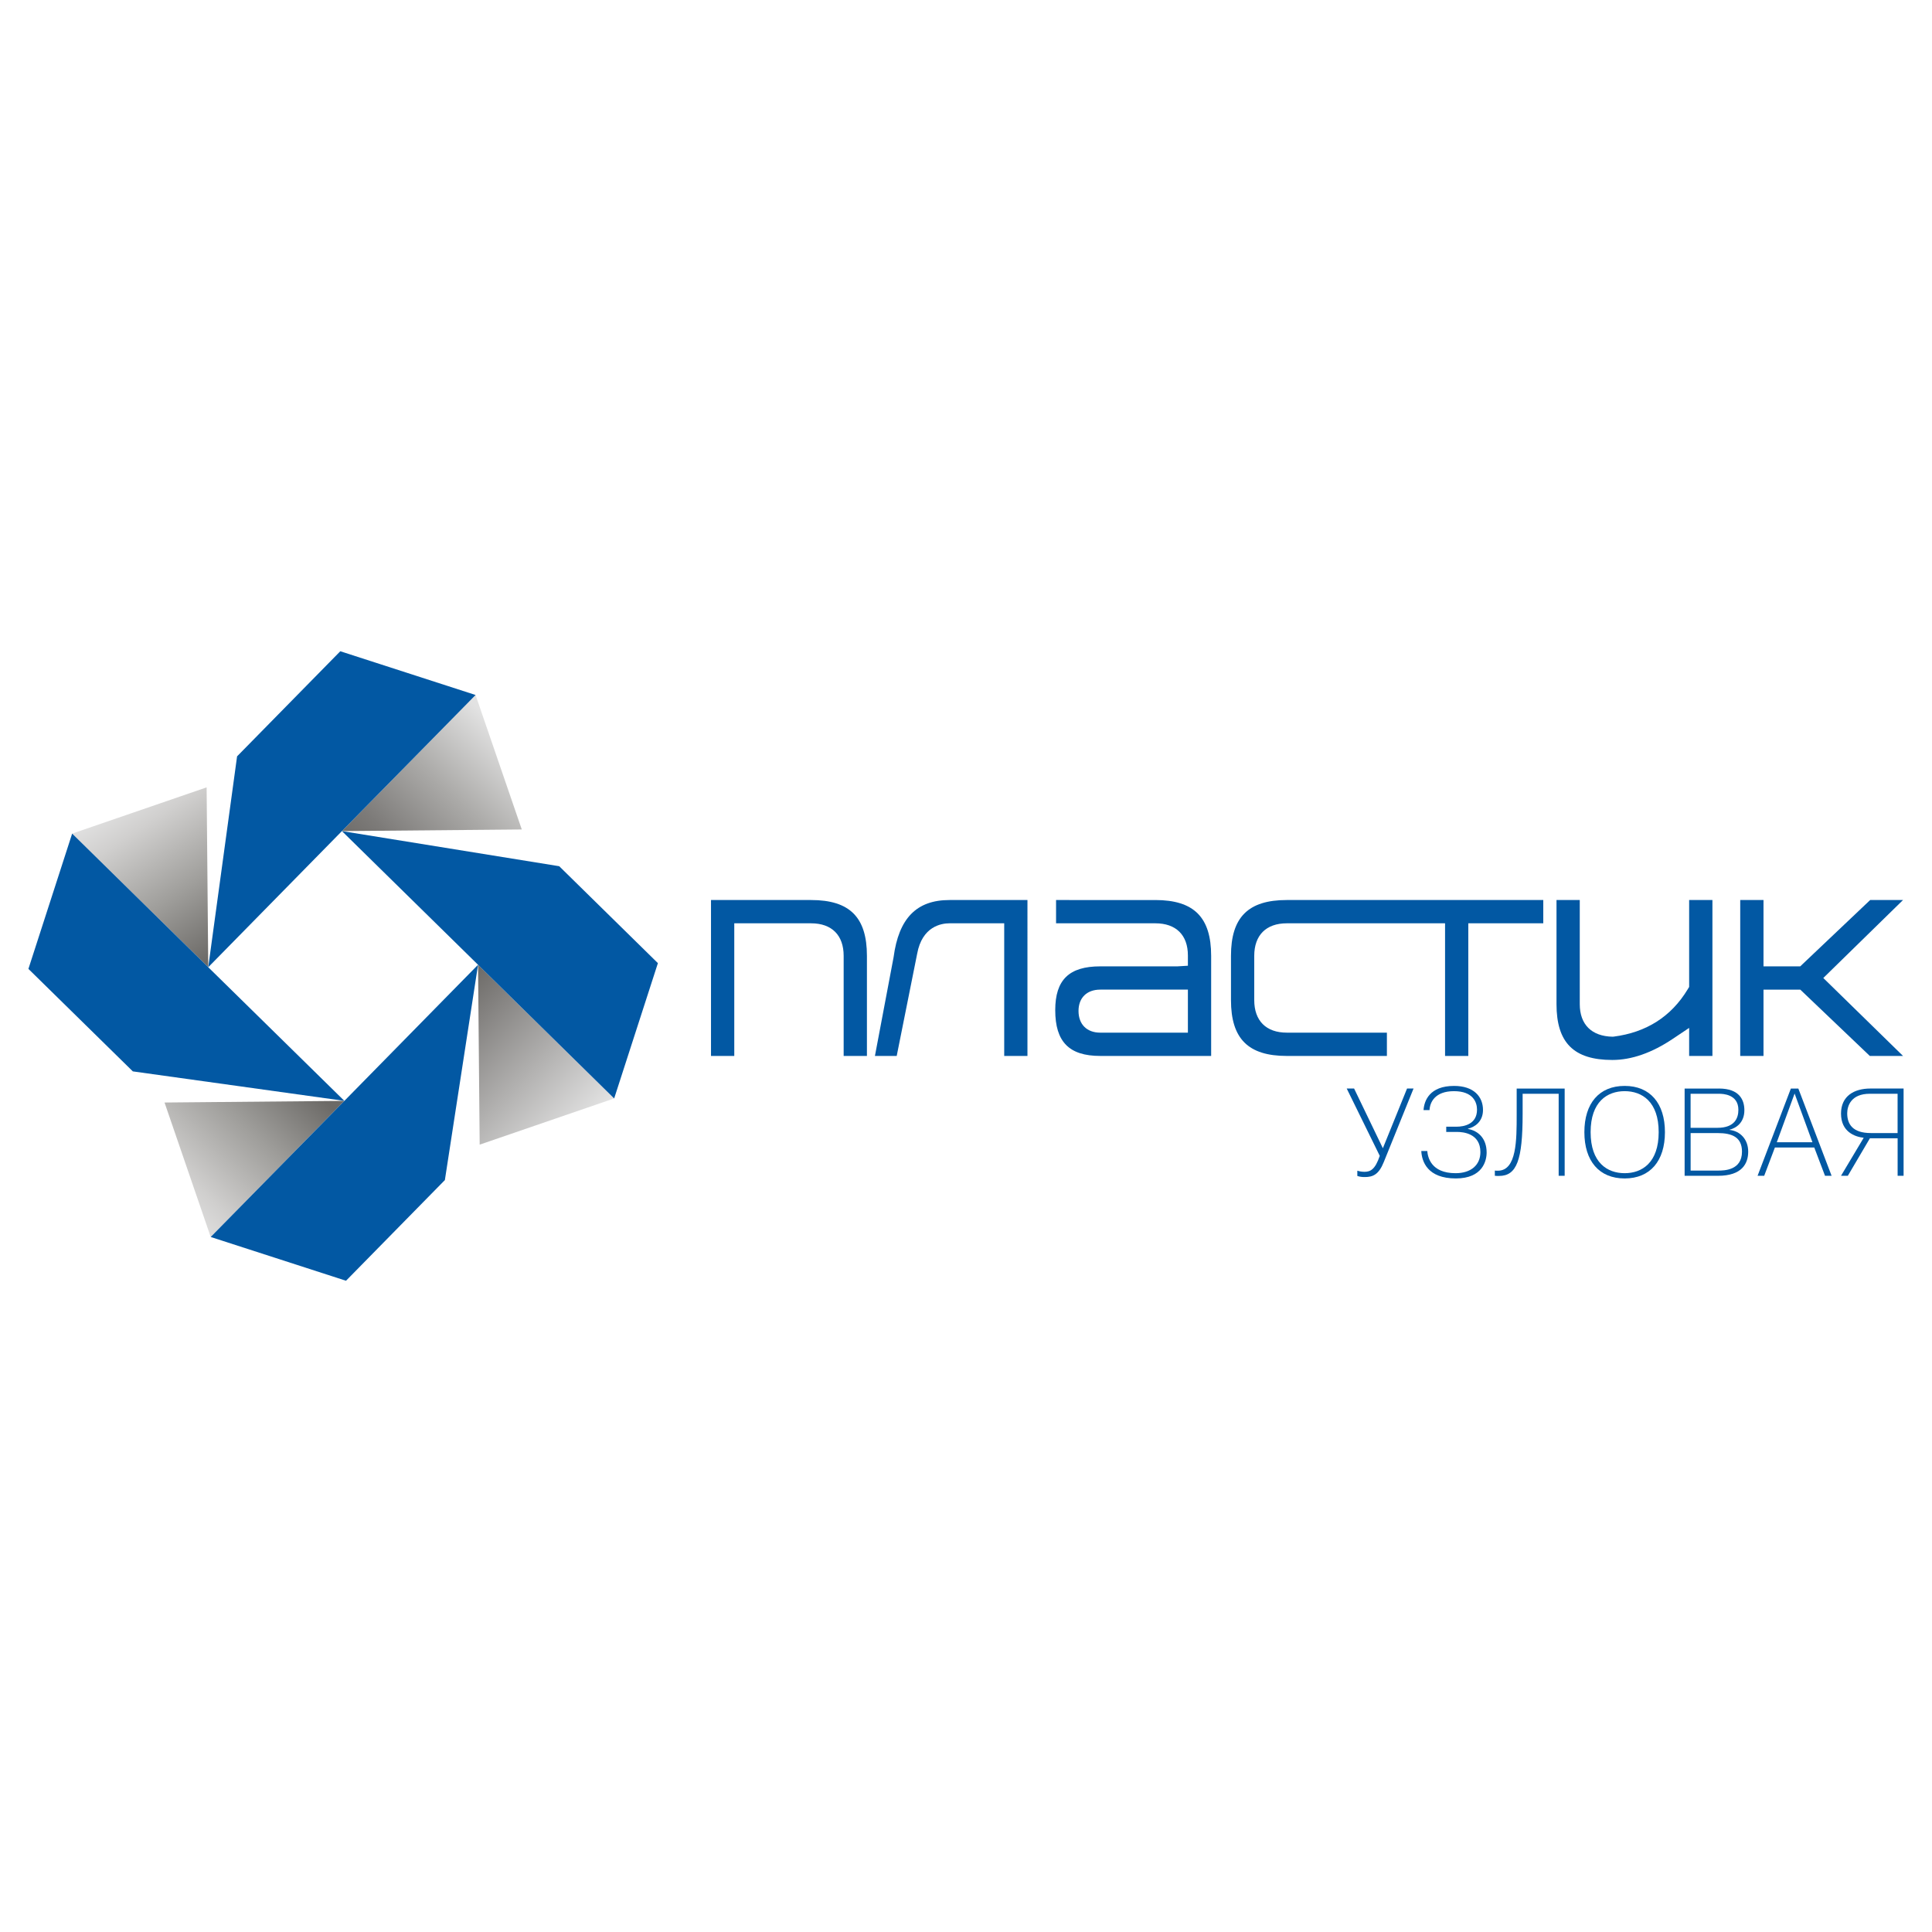 <?xml version="1.0" encoding="utf-8"?>
<!-- Generator: Adobe Illustrator 16.0.0, SVG Export Plug-In . SVG Version: 6.00 Build 0)  -->
<!DOCTYPE svg PUBLIC "-//W3C//DTD SVG 1.1//EN" "http://www.w3.org/Graphics/SVG/1.1/DTD/svg11.dtd">
<svg version="1.1" id="Layer_1" xmlns="http://www.w3.org/2000/svg" xmlns:xlink="http://www.w3.org/1999/xlink" x="0px" y="0px"
	 width="340px" height="340px" viewBox="0 0 340 340" enable-background="new 0 0 340 340" xml:space="preserve">
<g>
	<g>
		<path fill="#0258A3" d="M148.469,185.827h4.096v-17.611c0-6.796-3.032-9.826-9.828-9.826h-17.613v27.438h4.096v-23.341h13.518
			c3.643,0,5.732,2.089,5.732,5.729V185.827z"/>
	</g>
</g>
<g>
	<g>
		<path fill="#0258A3" d="M176.721,185.827h4.094V158.39h-13.717c-5.799,0-8.929,3.201-9.843,10.069l-3.282,17.368h3.833
			l3.596-17.969c0.88-4.851,4.278-5.372,5.696-5.372h9.626v23.341H176.721z"/>
	</g>
</g>
<g>
	<g>
		<path fill="#0258A3" d="M185.852,162.486h17.466c3.641,0,5.732,2.063,5.732,5.661v1.805l-1.802,0.108l-13.625,0.003
			c-5.479,0-7.919,2.373-7.919,7.705c0,5.572,2.439,8.059,7.919,8.059h19.519v-17.611c0-6.796-3.035-9.826-9.829-9.826H185.85v4.097
			H185.852z M209.05,181.73h-15.424c-2.36,0-3.825-1.462-3.825-3.822c0-2.313,1.465-3.751,3.825-3.751h15.424V181.73z"/>
	</g>
</g>
<g>
	<path fill="#0258A3" d="M254.304,185.827h4.094v-23.341h13.192v-4.097h-45.132c-6.797,0-9.826,3.03-9.826,9.826v7.785
		c0,6.8,3.032,9.829,9.826,9.829h17.613v-4.1h-17.613c-3.641,0-5.732-2.086-5.732-5.729v-7.785c0-3.641,2.095-5.729,5.732-5.729
		h27.848v23.341H254.304z"/>
</g>
<g>
	<g>
		<path fill="#0258A3" d="M273.919,158.39v18.317c0,6.797,3.035,9.829,9.831,9.829c3.383,0,6.961-1.252,10.638-3.72l2.874-1.923
			v4.934h4.097V158.39h-4.097v15.296l-0.269,0.438c-2.885,4.775-7.266,7.568-13.011,8.304l-0.185,0.016
			c-3.709-0.068-5.785-2.16-5.785-5.735V158.39H273.919z"/>
	</g>
</g>
<g>
	<g>
		<path fill="#0258A3" d="M329.054,185.827h5.846l-14.03-13.717l14.03-13.721h-5.78l-12.308,11.671h-6.465V158.39h-4.096v27.438
			h4.096v-11.67h6.471L329.054,185.827z"/>
	</g>
</g>
<linearGradient id="SVGID_1_" gradientUnits="userSpaceOnUse" x1="-909.961" y1="-3254.38" x2="-876.384" y2="-3254.38" gradientTransform="matrix(0.714 0.701 0.701 -0.714 3005.561 -1506.713)">
	<stop  offset="0.012" style="stop-color:#6C6A67"/>
	<stop  offset="0.207" style="stop-color:#83817F"/>
	<stop  offset="1" style="stop-color:#E2E2E2"/>
</linearGradient>
<polyline fill="url(#SVGID_1_)" points="108.083,193.307 84.414,201.438 84.128,169.781 "/>
<linearGradient id="SVGID_2_" gradientUnits="userSpaceOnUse" x1="2839.902" y1="-2059.09" x2="2873.475" y2="-2059.09" gradientTransform="matrix(-0.701 0.714 0.714 0.701 3511.415 -397.775)">
	<stop  offset="0.012" style="stop-color:#6C6A67"/>
	<stop  offset="0.399" style="stop-color:#9F9E9B"/>
	<stop  offset="0.802" style="stop-color:#D0CFCE"/>
	<stop  offset="1" style="stop-color:#E2E2E2"/>
</linearGradient>
<polyline fill="url(#SVGID_2_)" points="37.08,217.688 28.954,194.025 60.603,193.735 "/>
<linearGradient id="SVGID_3_" gradientUnits="userSpaceOnUse" x1="1562.542" y1="1652.031" x2="1594.617" y2="1645.116" gradientTransform="matrix(-0.714 -0.701 -0.701 0.714 2313.15 83.434)">
	<stop  offset="0.012" style="stop-color:#6C6A67"/>
	<stop  offset="0.399" style="stop-color:#9F9E9B"/>
	<stop  offset="0.802" style="stop-color:#D0CFCE"/>
	<stop  offset="1" style="stop-color:#E2E2E2"/>
</linearGradient>
<polyline fill="url(#SVGID_3_)" points="12.698,146.699 36.362,138.563 36.647,170.216 "/>
<linearGradient id="SVGID_4_" gradientUnits="userSpaceOnUse" x1="-2177.261" y1="333.476" x2="-2143.689" y2="333.476" gradientTransform="matrix(0.701 -0.714 -0.714 -0.701 1831.482 -1165.742)">
	<stop  offset="0.012" style="stop-color:#6C6A67"/>
	<stop  offset="0.201" style="stop-color:#7D7B79"/>
	<stop  offset="0.58" style="stop-color:#ABAAA8"/>
	<stop  offset="1" style="stop-color:#E2E2E2"/>
</linearGradient>
<polyline fill="url(#SVGID_4_)" points="83.693,122.307 91.825,145.972 60.172,146.259 "/>
<polygon fill="#0258A3" points="59.886,114.609 41.722,133.103 36.647,170.216 83.693,122.307 "/>
<polygon fill="#0258A3" points="98.412,152.439 60.189,146.259 60.172,146.259 108.083,193.307 115.779,169.497 "/>
<polygon fill="#0258A3" points="84.128,169.781 37.08,217.688 60.892,225.391 78.291,207.672 "/>
<polygon fill="#0258A3" points="60.603,193.735 12.698,146.699 5,170.509 23.376,188.546 "/>
<g>
	<path fill="#0258A3" d="M247.617,191.563h1.144l-5.242,12.948c-0.88,2.194-1.91,2.631-3.335,2.631
		c-0.506,0-0.875-0.044-1.317-0.194v-0.922c0.2,0.065,0.68,0.194,1.251,0.194c1.057,0,1.889-0.413,2.697-2.808l-5.816-11.85h1.299
		l5.063,10.509L247.617,191.563z"/>
	<path fill="#0258A3" d="M251.177,202.561c0.087,1.027,0.613,3.901,4.981,3.901c2.697,0,4.367-1.425,4.367-3.709
		c0-3.312-3.071-3.551-4.104-3.551h-1.908v-0.922h1.821c1.293,0,3.596-0.419,3.596-3.006c0-1.252-0.659-3.246-4.058-3.246
		c-3.335,0-4.235,1.952-4.299,3.333h-1.054c0.11-1.645,1.054-4.258,5.377-4.258c3.487,0,5.087,1.913,5.087,4.234
		c0,2.064-1.465,3.026-2.65,3.293v0.047c1.775,0.303,3.29,1.642,3.29,4.142c0,1.428-0.68,4.567-5.419,4.567
		c-5.005,0-5.99-2.984-6.08-4.826H251.177z"/>
	<path fill="#0258A3" d="M263.07,206.001c0.174,0.024,0.351,0.024,0.527,0.024c3.335,0,3.313-5.443,3.313-9.874v-4.586h8.446v15.355
		h-1.057v-14.437h-6.341v3.532c0,8.144-1.027,10.931-4.162,10.931c-0.248,0-0.49,0-0.729-0.026v-0.92H263.07z"/>
	<path fill="#0258A3" d="M285.913,191.102c4.502,0,7.089,3.093,7.089,8.14c0,5.051-2.587,8.146-7.089,8.146
		c-4.497,0-7.089-3.076-7.089-8.146C278.824,194.176,281.416,191.102,285.913,191.102z M285.913,206.462
		c3.054,0,5.988-1.844,5.988-7.221c0-5.374-2.935-7.215-5.988-7.215c-3.051,0-5.99,1.841-5.99,7.215
		C279.923,204.618,282.862,206.462,285.913,206.462z"/>
	<path fill="#0258A3" d="M302.499,191.563c3.665,0,4.481,2.063,4.481,3.819c0,2.171-1.428,3.136-2.593,3.423v0.044
		c1.842,0.198,3.267,1.645,3.267,3.817c0,2.084-1.072,4.255-5.305,4.255h-5.883v-15.355h6.032V191.563z M297.523,198.475h4.736
		c3.051,0,3.667-1.754,3.667-3.161c0-2.784-2.787-2.829-3.428-2.829h-4.981v5.99H297.523z M297.523,206.001h4.847
		c1.032,0,4.191-0.021,4.191-3.335c0-2.542-1.752-3.264-4.278-3.264h-4.76V206.001z"/>
	<path fill="#0258A3" d="M310.469,206.921h-1.165l5.859-15.355h1.314l5.855,15.355h-1.159l-1.891-4.979h-6.929L310.469,206.921z
		 M318.959,201.018l-3.138-8.575l-3.135,8.575H318.959z"/>
	<path fill="#0258A3" d="M329.075,200.316l-3.886,6.602h-1.201l3.993-6.688c-1.58-0.177-3.993-1.054-3.993-4.257
		c0-3.072,2.281-4.41,5.176-4.41H335v15.355h-1.049v-6.602H329.075z M329.051,192.484c-3.287,0-3.973,2.129-3.973,3.445
		c0,1.91,0.965,3.47,4.173,3.47h4.694v-6.915H329.051z"/>
</g>
</svg>
